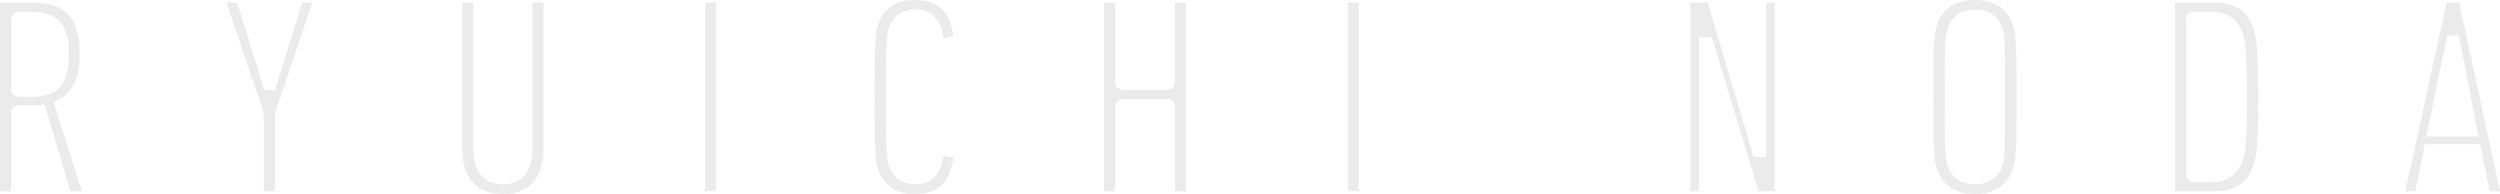 <svg xmlns="http://www.w3.org/2000/svg" viewBox="0 0 677.86 52.58"><defs><style>.cls-1{opacity:0.1;}.cls-2{fill:#333;}</style></defs><title>アセット 3xhdpi</title><g id="レイヤー_2" data-name="レイヤー 2"><g id="layout"><g class="cls-1"><path class="cls-2" d="M19.09,51.86l-7-23.55-1.47.16a19.87,19.87,0,0,1-2.06.07H5.23A2.17,2.17,0,0,0,3,30.79V51.86H0V.72H8.6c9.26,0,13,4.06,13,14,0,6.35-1.87,10.38-5.71,12.34l-1.33.68L22.2,51.86ZM5.23,3.22A2.17,2.17,0,0,0,3,5.47V24a2.17,2.17,0,0,0,2.25,2.25H8.68c7,0,10-3.44,10-11.5s-3-11.49-10-11.49Z"/><polygon class="cls-2" points="71.55 51.86 71.55 30.75 61.44 0.72 64.29 0.72 71.7 24.44 74.54 24.44 81.94 0.72 84.64 0.72 74.53 30.75 74.53 51.86 71.55 51.86"/><path class="cls-2" d="M136.35,52.58c-7.21,0-11-4.28-11-12.38V.72h3V41c0,5.56,3.08,9,8,9s8-3.45,8-9V.72h3V40.2C147.36,48.3,143.55,52.58,136.35,52.58Z"/><rect class="cls-2" x="191.17" y="0.72" width="2.98" height="51.14"/><path class="cls-2" d="M248.09,52.58c-5.26,0-8.55-2.23-10.06-6.82-.63-2-.88-4.17-.88-19.47S237.4,8.8,238,6.81C239.54,2.23,242.83,0,248.09,0c6.28,0,9.59,3.13,10.38,9.85l-2.64.51c-.72-5.17-3.29-7.78-7.66-7.78-4.62,0-6.44,2.72-7.15,5-.56,1.77-.81,3.2-.81,18.7s.25,16.94.81,18.7c.71,2.29,2.53,5,7.15,5,4.37,0,6.94-2.62,7.67-7.79l2.63.51C257.66,49.48,254.34,52.58,248.09,52.58Z"/><path class="cls-2" d="M318.59,51.86V29.11a2.17,2.17,0,0,0-2.25-2.25H304.6a2.17,2.17,0,0,0-2.25,2.25V51.86h-3V.72h3V22.11a2.18,2.18,0,0,0,2.25,2.25h11.74a2.17,2.17,0,0,0,2.25-2.25V.72h3V51.86Z"/><rect class="cls-2" x="365.46" y="0.72" width="2.98" height="51.14"/><polygon class="cls-2" points="476.83 51.86 464.13 10.05 460.64 10.05 460.64 51.86 458.31 51.86 458.31 0.72 463.03 0.72 475.49 42.53 478.89 42.53 478.89 0.72 481.23 0.72 481.23 51.86 476.83 51.86"/><path class="cls-2" d="M535.49,52.58c-5.36,0-8.82-2.32-10.3-6.89-.72-2.18-1-4.16-1-19.4s.24-17.21,1-19.38C526.67,2.32,530.13,0,535.49,0c3.73,0,8.54,1.19,10.29,6.87.73,2.2,1,4.18,1,19.42s-.24,17.22-1,19.38C544,51.39,539.22,52.58,535.49,52.58Zm0-50c-3.66,0-6.35,1.85-7.39,5.08-.64,1.82-.81,3-.81,18.63s.17,16.81.82,18.67c1,3.2,3.72,5,7.38,5s6.43-1.85,7.47-5.09c.57-1.89.73-3.12.73-18.63s-.16-16.74-.72-18.6C541.92,4.43,539.19,2.58,535.49,2.58Z"/><path class="cls-2" d="M589.75,51.86V.72h10.37c6,0,9.36,2.25,10.94,7.29.85,2.62,1.21,5.74,1.21,18.28s-.36,15.66-1.21,18.27c-1.58,5-5,7.3-10.94,7.3ZM595,3.22a2.17,2.17,0,0,0-2.25,2.25V47.11A2.17,2.17,0,0,0,595,49.36h4.5c4.4,0,7.21-1.91,8.58-5.84.81-2.52,1.15-5.46,1.15-17.23s-.34-14.7-1.13-17.18c-1.39-4-4.2-5.89-8.6-5.89Z"/><path class="cls-2" d="M675.05,51.86l-2.57-12.78h-15l-2.57,12.78h-2.72L663.38.72h3.4l11.08,51.14ZM657.84,37h14.21L666.7,9.65h-3.14Z"/></g></g></g></svg>